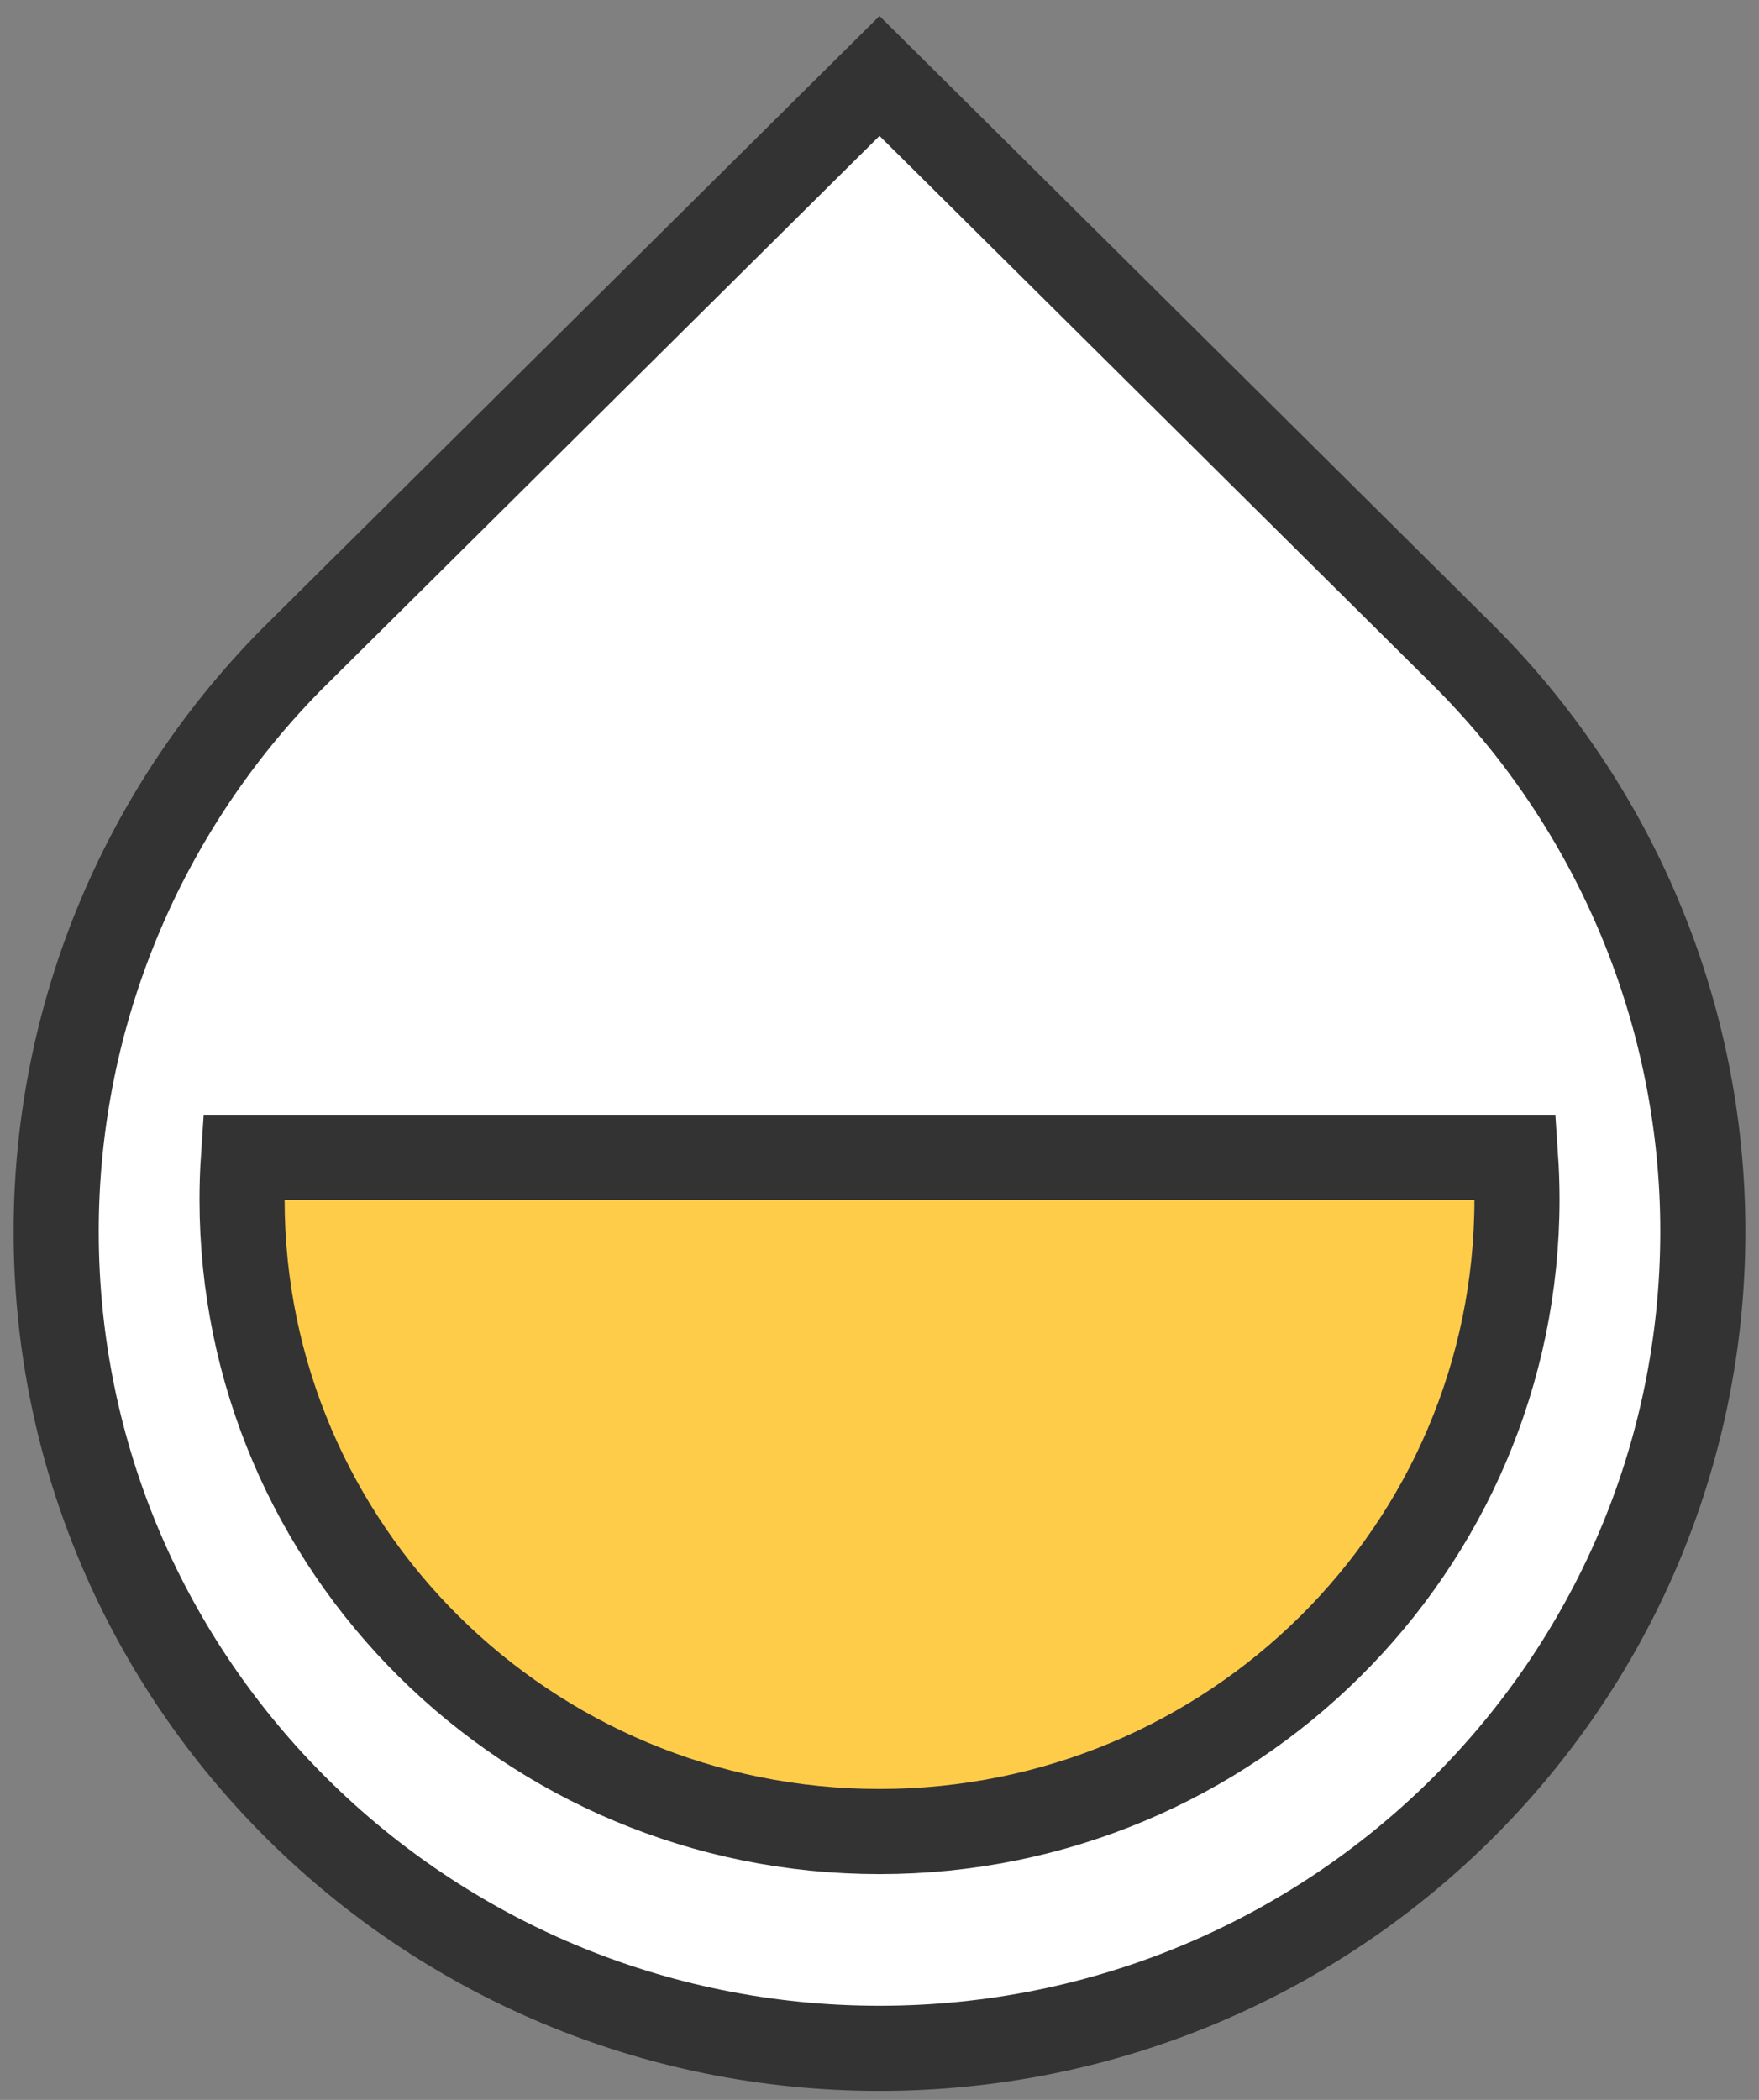 <svg width="62" height="74" viewBox="0 0 62 74" fill="none" xmlns="http://www.w3.org/2000/svg">
<rect x="0" y="0" width="62" height="74" fill="#808080" stroke="none"/>
<path fill-rule="evenodd" clip-rule="evenodd" d="M10.48 23.035L31 2.677L51.52 23.035C56.959 28.43 60.02 35.759 60.02 43.392C60.02 59.29 47.025 72.182 31 72.182C14.975 72.182 1.98 59.29 1.98 43.392C1.98 35.757 5.042 28.43 10.48 23.033V23.035Z" fill="white" stroke="#333333" stroke-width="3" stroke-miterlimit="2.613"/>
<path d="M8.532 42.265C8.532 41.77 8.549 41.276 8.582 40.784H53.419C53.452 41.276 53.469 41.77 53.469 42.265C53.469 54.557 43.42 64.543 31 64.543C18.58 64.543 8.532 54.557 8.532 42.265Z" fill="#FFCC4A" stroke="#333333" stroke-width="3"/>
</svg>
